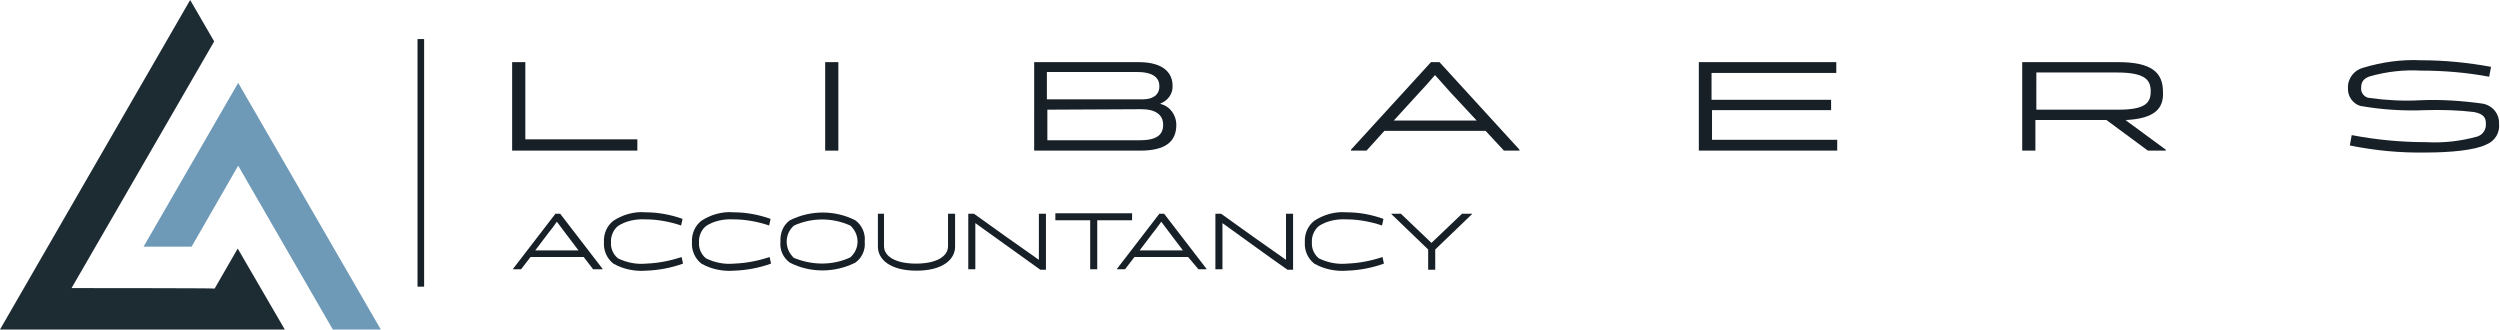 <?xml version="1.0" encoding="utf-8"?>
<!-- Generator: Adobe Illustrator 25.2.3, SVG Export Plug-In . SVG Version: 6.00 Build 0)  -->
<svg version="1.1" id="Laag_1" xmlns="http://www.w3.org/2000/svg" xmlns:xlink="http://www.w3.org/1999/xlink" x="0px" y="0px"
	 viewBox="0 0 531.1 70" style="enable-background:new 0 0 531.1 70;" xml:space="preserve">
<style type="text/css">
	.st0{fill:#171F27;}
	.st1{fill-rule:evenodd;clip-rule:evenodd;fill:#1D2B32;}
	.st2{fill-rule:evenodd;clip-rule:evenodd;fill:#6F9AB7;}
</style>
<g>
	<rect id="Rectangle_1" x="88.7" y="8.3" class="st0" width="1.4" height="52.6"/>
	<path id="Path_1" class="st0" d="M111.6,29.6h23.8V32h-26.6V13.2h2.8C111.6,13.2,111.6,29.6,111.6,29.6z"/>
	<path id="Path_2" class="st0" d="M178.1,32h-2.8V13.2h2.8V32z"/>
	<path id="Path_3" class="st0" d="M246.6,22.1c2,0.5,3.3,2.4,3.3,4.4c0,3.6-2.3,5.5-7.7,5.5h-22.5V13.2h22.2c5.5,0,7.2,2.5,7.2,5
		c0.1,1.7-1,3.2-2.6,3.8L246.6,22.1z M242.8,21.1c1.8,0,3.5-0.7,3.5-2.8c0-1.6-1.1-3-4.7-3h-19.2v5.8L242.8,21.1z M222.5,23.3v6.5
		h19.6c3.7,0,5-1.2,5-3.3c0-2.1-1.6-3.3-4.6-3.3L222.5,23.3z"/>
	<path id="Path_4" class="st0" d="M315.6,27.8h-21.5l-3.8,4.2h-3.3v-0.2l17-18.6h1.8l17,18.6V32h-3.3L315.6,27.8z M296.1,25.6h17.6
		l-5.4-5.8c-1.7-1.9-3.2-3.6-3.4-3.8h-0.1c0,0-1.7,2-3.4,3.8L296.1,25.6z"/>
	<path id="Path_5" class="st0" d="M363.7,23.4v6.3h26.6V32h-29.4V13.2h29.2v2.3h-26.5v5.7H389v2.2C389,23.4,363.7,23.4,363.7,23.4z"
		/>
	<path id="Path_6" class="st0" d="M451.6,25.5L451.6,25.5c0,0.1,0.9,0.7,1.7,1.3l6.8,5V32h-3.8l-8.8-6.5h-15.1V32h-2.8V13.2h20.4
		c7.1,0,9.5,2.2,9.5,6.3C459.7,23,457.8,25.2,451.6,25.5z M432.6,23.3H450c5.7,0,6.9-1.4,6.9-3.9s-1.3-4-7.2-4h-17.1L432.6,23.3
		L432.6,23.3z"/>
	<path id="Path_7" class="st0" d="M515.3,23.4c-4.7,0.2-9.3-0.1-13.9-0.9c-1.6-0.5-2.7-2.1-2.6-3.8c-0.1-2,1.3-3.8,3.2-4.3
		c4-1.2,8.1-1.8,12.3-1.6c5,0,10,0.5,14.9,1.4l-0.4,2.1c-4.8-0.9-9.7-1.3-14.5-1.3c-3.6-0.2-7.2,0.2-10.8,1.2
		c-1.5,0.5-1.9,1.3-1.9,2.5c-0.1,1,0.7,2,1.7,2.1c3.6,0.5,7.2,0.7,10.8,0.5c4.4-0.2,8.9,0.1,13.2,0.7c2.1,0.3,3.7,2.1,3.6,4.3
		c0.2,1.9-0.9,3.7-2.7,4.4c-2.4,1.2-7.6,1.7-12.8,1.7c-5.4,0.1-10.8-0.4-16.2-1.5l0.4-2.2c5.2,1,10.5,1.5,15.8,1.5
		c3.7,0.2,7.3-0.2,10.9-1.2c1.2-0.4,1.9-1.5,1.8-2.8c0-1.2-0.5-2-2.5-2.4C522.3,23.4,518.8,23.3,515.3,23.4z"/>
	<path id="Path_8" class="st0" d="M124,54.6h-11.3l-2,2.6h-1.7v-0.1l9-11.7h1l9,11.7v0.1H126L124,54.6z M113.7,53.2h9.2l-2.8-3.7
		c-0.9-1.2-1.7-2.3-1.8-2.4h0c0,0-0.9,1.3-1.8,2.4L113.7,53.2z"/>
	<path id="Path_9" class="st0" d="M145,46.5l-0.3,1.4c-2.4-0.8-5-1.3-7.6-1.3c-2-0.1-4.1,0.3-5.8,1.4c-1,0.8-1.6,2.2-1.5,3.5
		c-0.1,1.3,0.5,2.6,1.5,3.4c1.9,0.9,3.9,1.3,6,1.1c2.6-0.1,5.1-0.6,7.5-1.4l0.3,1.4c-2.5,0.9-5.1,1.4-7.8,1.5
		c-2.4,0.2-4.9-0.3-7-1.5c-1.4-1.1-2.1-2.8-2-4.5c-0.1-1.8,0.6-3.5,2-4.6c2-1.3,4.4-2,6.8-1.8C139.8,45.1,142.5,45.6,145,46.5
		L145,46.5z"/>
	<path id="Path_10" class="st0" d="M163.7,46.5l-0.3,1.4c-2.4-0.8-5-1.3-7.6-1.3c-2-0.1-4.1,0.3-5.8,1.4c-1,0.8-1.6,2.2-1.5,3.5
		c-0.1,1.3,0.5,2.6,1.5,3.4c1.9,0.9,3.9,1.3,6,1.1c2.6-0.1,5.1-0.6,7.5-1.4l0.3,1.4c-2.5,0.9-5.1,1.4-7.8,1.5
		c-2.4,0.2-4.9-0.3-7-1.5c-1.4-1.1-2.1-2.8-2-4.5c-0.1-1.8,0.6-3.5,2-4.6c2-1.3,4.4-2,6.8-1.8C158.5,45.1,161.2,45.6,163.7,46.5
		L163.7,46.5z"/>
	<path id="Path_11" class="st0" d="M167.8,55.8c-1.4-1-2.2-2.7-2-4.5c-0.1-1.8,0.6-3.5,2-4.5c4.4-2.2,9.6-2.2,13.9,0
		c1.4,1,2.2,2.8,2,4.5c0.2,1.8-0.6,3.5-2,4.5C177.3,58,172.1,58,167.8,55.8z M180.6,54.7c1.9-1.6,2.1-4.4,0.5-6.3
		c-0.2-0.2-0.3-0.4-0.5-0.5c-3.8-1.7-8.1-1.7-11.9,0c-1.9,1.6-2.1,4.5-0.5,6.4c0.2,0.2,0.3,0.4,0.5,0.5
		C172.6,56.4,176.9,56.4,180.6,54.7L180.6,54.7z"/>
	<path id="Path_12" class="st0" d="M187.8,45.4v6.9c0,2.2,2.5,3.7,6.8,3.7s6.8-1.5,6.8-3.7v-6.9h1.5v7c0,2.7-2.6,5.1-8.2,5.1
		s-8.2-2.4-8.2-5.1v-7H187.8z"/>
	<path id="Path_13" class="st0" d="M207.2,47.4L207.2,47.4l0,9.8h-1.5V45.4h1.2c4.6,3.3,9.2,6.6,13.8,9.8h0v-9.8h1.5v11.9H221
		C216.4,54,211.8,50.7,207.2,47.4z"/>
	<path id="Path_14" class="st0" d="M224.2,46.8v-1.5h16.3v1.5h-7.4v10.4h-1.5V46.8H224.2z"/>
	<path id="Path_15" class="st0" d="M252.4,54.6H241l-2,2.6h-1.7v-0.1l9-11.7h1l9,11.7v0.1h-1.7L252.4,54.6z M242.1,53.2h9.2
		l-2.8-3.7c-0.9-1.2-1.7-2.3-1.8-2.4h0c0,0-0.9,1.3-1.8,2.4L242.1,53.2z"/>
	<path id="Path_16" class="st0" d="M259.7,47.4L259.7,47.4l0,9.8h-1.5V45.4h1.2c4.6,3.3,9.2,6.6,13.8,9.8h0v-9.8h1.5v11.9h-1.2
		C268.8,54,264.3,50.7,259.7,47.4z"/>
	<path id="Path_17" class="st0" d="M293.9,46.5l-0.3,1.4c-2.4-0.8-5-1.3-7.6-1.3c-2-0.1-4.1,0.3-5.8,1.4c-1,0.8-1.6,2.2-1.5,3.5
		c-0.1,1.3,0.5,2.6,1.5,3.4c1.9,0.9,3.9,1.3,6,1.1c2.6-0.1,5.1-0.6,7.5-1.4L294,56c-2.5,0.9-5.1,1.4-7.8,1.5c-2.4,0.2-4.9-0.3-7-1.5
		c-1.4-1.1-2.1-2.8-2-4.5c-0.1-1.8,0.6-3.5,2-4.6c2-1.3,4.4-2,6.8-1.8C288.8,45.1,291.4,45.6,293.9,46.5L293.9,46.5z"/>
	<path id="Path_18" class="st0" d="M297.6,45.4l6.5,6.2h0l6.5-6.2h2.1v0.1l-7.8,7.5v4.3h-1.5V53l-7.8-7.5v-0.1H297.6z"/>
	<path id="Path_19" class="st1" d="M15.2,61.2L45.5,8.8L40.4,0L0,70h60.5l-10-17.2l-4.9,8.5C45.7,61.2,15.2,61.2,15.2,61.2z"/>
	<path id="Path_20" class="st2" d="M50.6,35.2L70.7,70h10.2L50.6,17.6L30.5,52.4h10.2L50.6,35.2L50.6,35.2z"/>
</g>
</svg>
